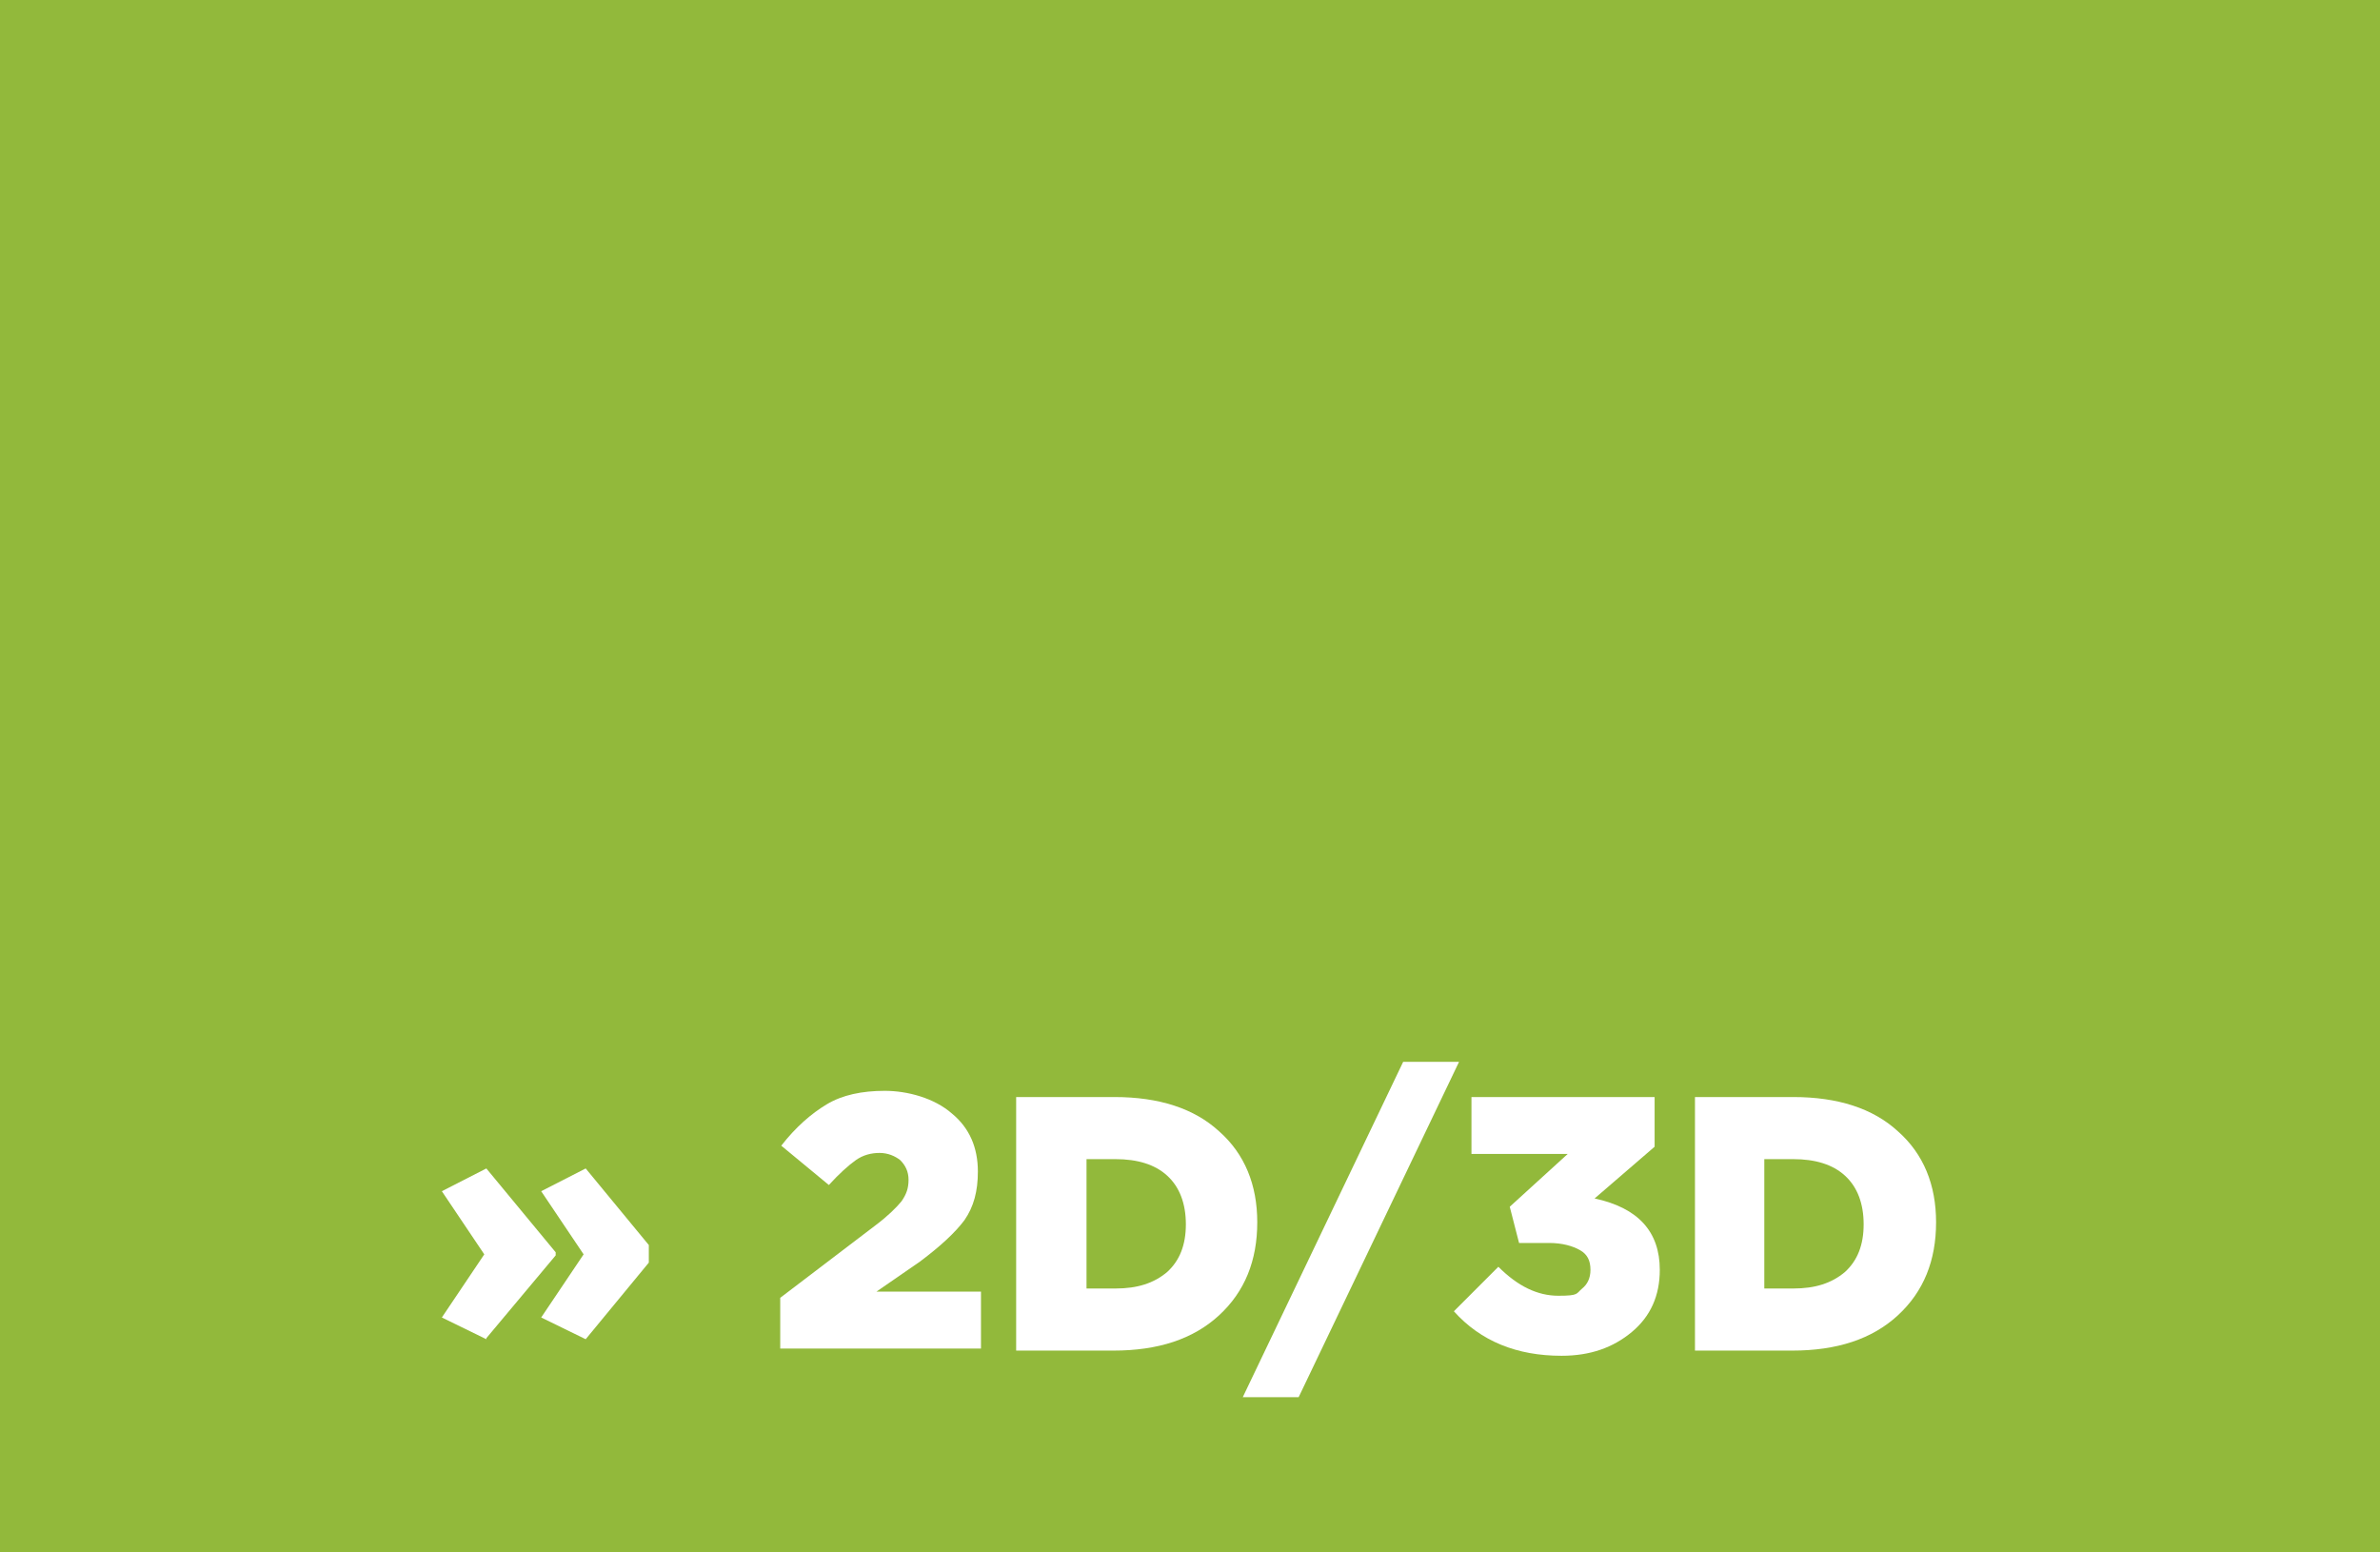 <?xml version="1.0" encoding="UTF-8"?>
<svg xmlns="http://www.w3.org/2000/svg" width="230" height="150" viewBox="0 0 230 150">
  <defs>
    <style>
      .c {
        fill: #fff;
      }

      .d {
        fill: #92b93b;
      }
    </style>
  </defs>
  <g id="a" data-name="Pozadí">
    <rect class="d" x="0" y="0" width="230" height="150"/>
  </g>
  <g id="b" data-name="Texty">
    <g>
      <path class="c" d="M47,129.4l-4.3-2.1,4.1-6.1-4.1-6.1,4.3-2.2,6.7,8.1v.3l-6.7,8ZM56.6,129.4l-4.3-2.1,4.1-6.1-4.1-6.1,4.3-2.2,6.1,7.4v1.7l-6.1,7.4Z"/>
      <path class="c" d="M75.4,130.5v-5.1l9.2-7c1.2-.9,2-1.7,2.5-2.3.5-.7.7-1.3.7-2.1s-.3-1.4-.8-1.9c-.5-.4-1.2-.7-2-.7s-1.6.2-2.3.7c-.7.5-1.6,1.3-2.6,2.4l-4.6-3.8c1.4-1.8,2.9-3.1,4.4-4,1.5-.9,3.4-1.3,5.6-1.3s4.8.7,6.5,2.2c1.7,1.4,2.5,3.3,2.5,5.6h0c0,1.9-.4,3.4-1.3,4.7-.9,1.2-2.3,2.5-4.3,4l-4.2,2.9h10.1v5.5h-19.4Z"/>
      <path class="c" d="M98.2,130.5v-24.5h9.5c4.3,0,7.7,1.1,10.1,3.3,2.5,2.2,3.7,5.2,3.7,8.8h0c0,3.7-1.2,6.7-3.7,9-2.5,2.3-5.9,3.4-10.2,3.4h-9.3ZM107.8,112h-2.8v12.5h2.8c2.1,0,3.7-.5,5-1.6,1.2-1.1,1.8-2.6,1.8-4.6h0c0-2-.6-3.6-1.8-4.7-1.2-1.1-2.9-1.6-5-1.6Z"/>
      <path class="c" d="M120.1,135l15.5-32.4h5.4l-15.5,32.4h-5.4Z"/>
      <path class="c" d="M150.9,131c-4.3,0-7.8-1.4-10.4-4.3l4.3-4.3c1.9,1.9,3.8,2.8,5.8,2.8s1.7-.2,2.3-.7c.5-.4.8-1,.8-1.8h0c0-.9-.3-1.5-1-1.9-.7-.4-1.7-.7-3-.7h-2.9l-.9-3.5,5.6-5.1h-9.3v-5.5h17.7v4.8l-5.8,5c4.2.9,6.3,3.2,6.3,6.9h0c0,2.5-.9,4.5-2.7,6s-4,2.3-6.8,2.3Z"/>
      <path class="c" d="M163.8,130.5v-24.5h9.5c4.3,0,7.7,1.1,10.1,3.3,2.5,2.2,3.7,5.2,3.7,8.8h0c0,3.7-1.2,6.7-3.7,9-2.5,2.3-5.9,3.4-10.2,3.4h-9.3ZM173.3,112h-2.8v12.5h2.8c2.1,0,3.7-.5,5-1.6,1.2-1.1,1.8-2.6,1.8-4.6h0c0-2-.6-3.6-1.8-4.7-1.2-1.1-2.9-1.6-5-1.6Z"/>
    </g>
  </g>
</svg>